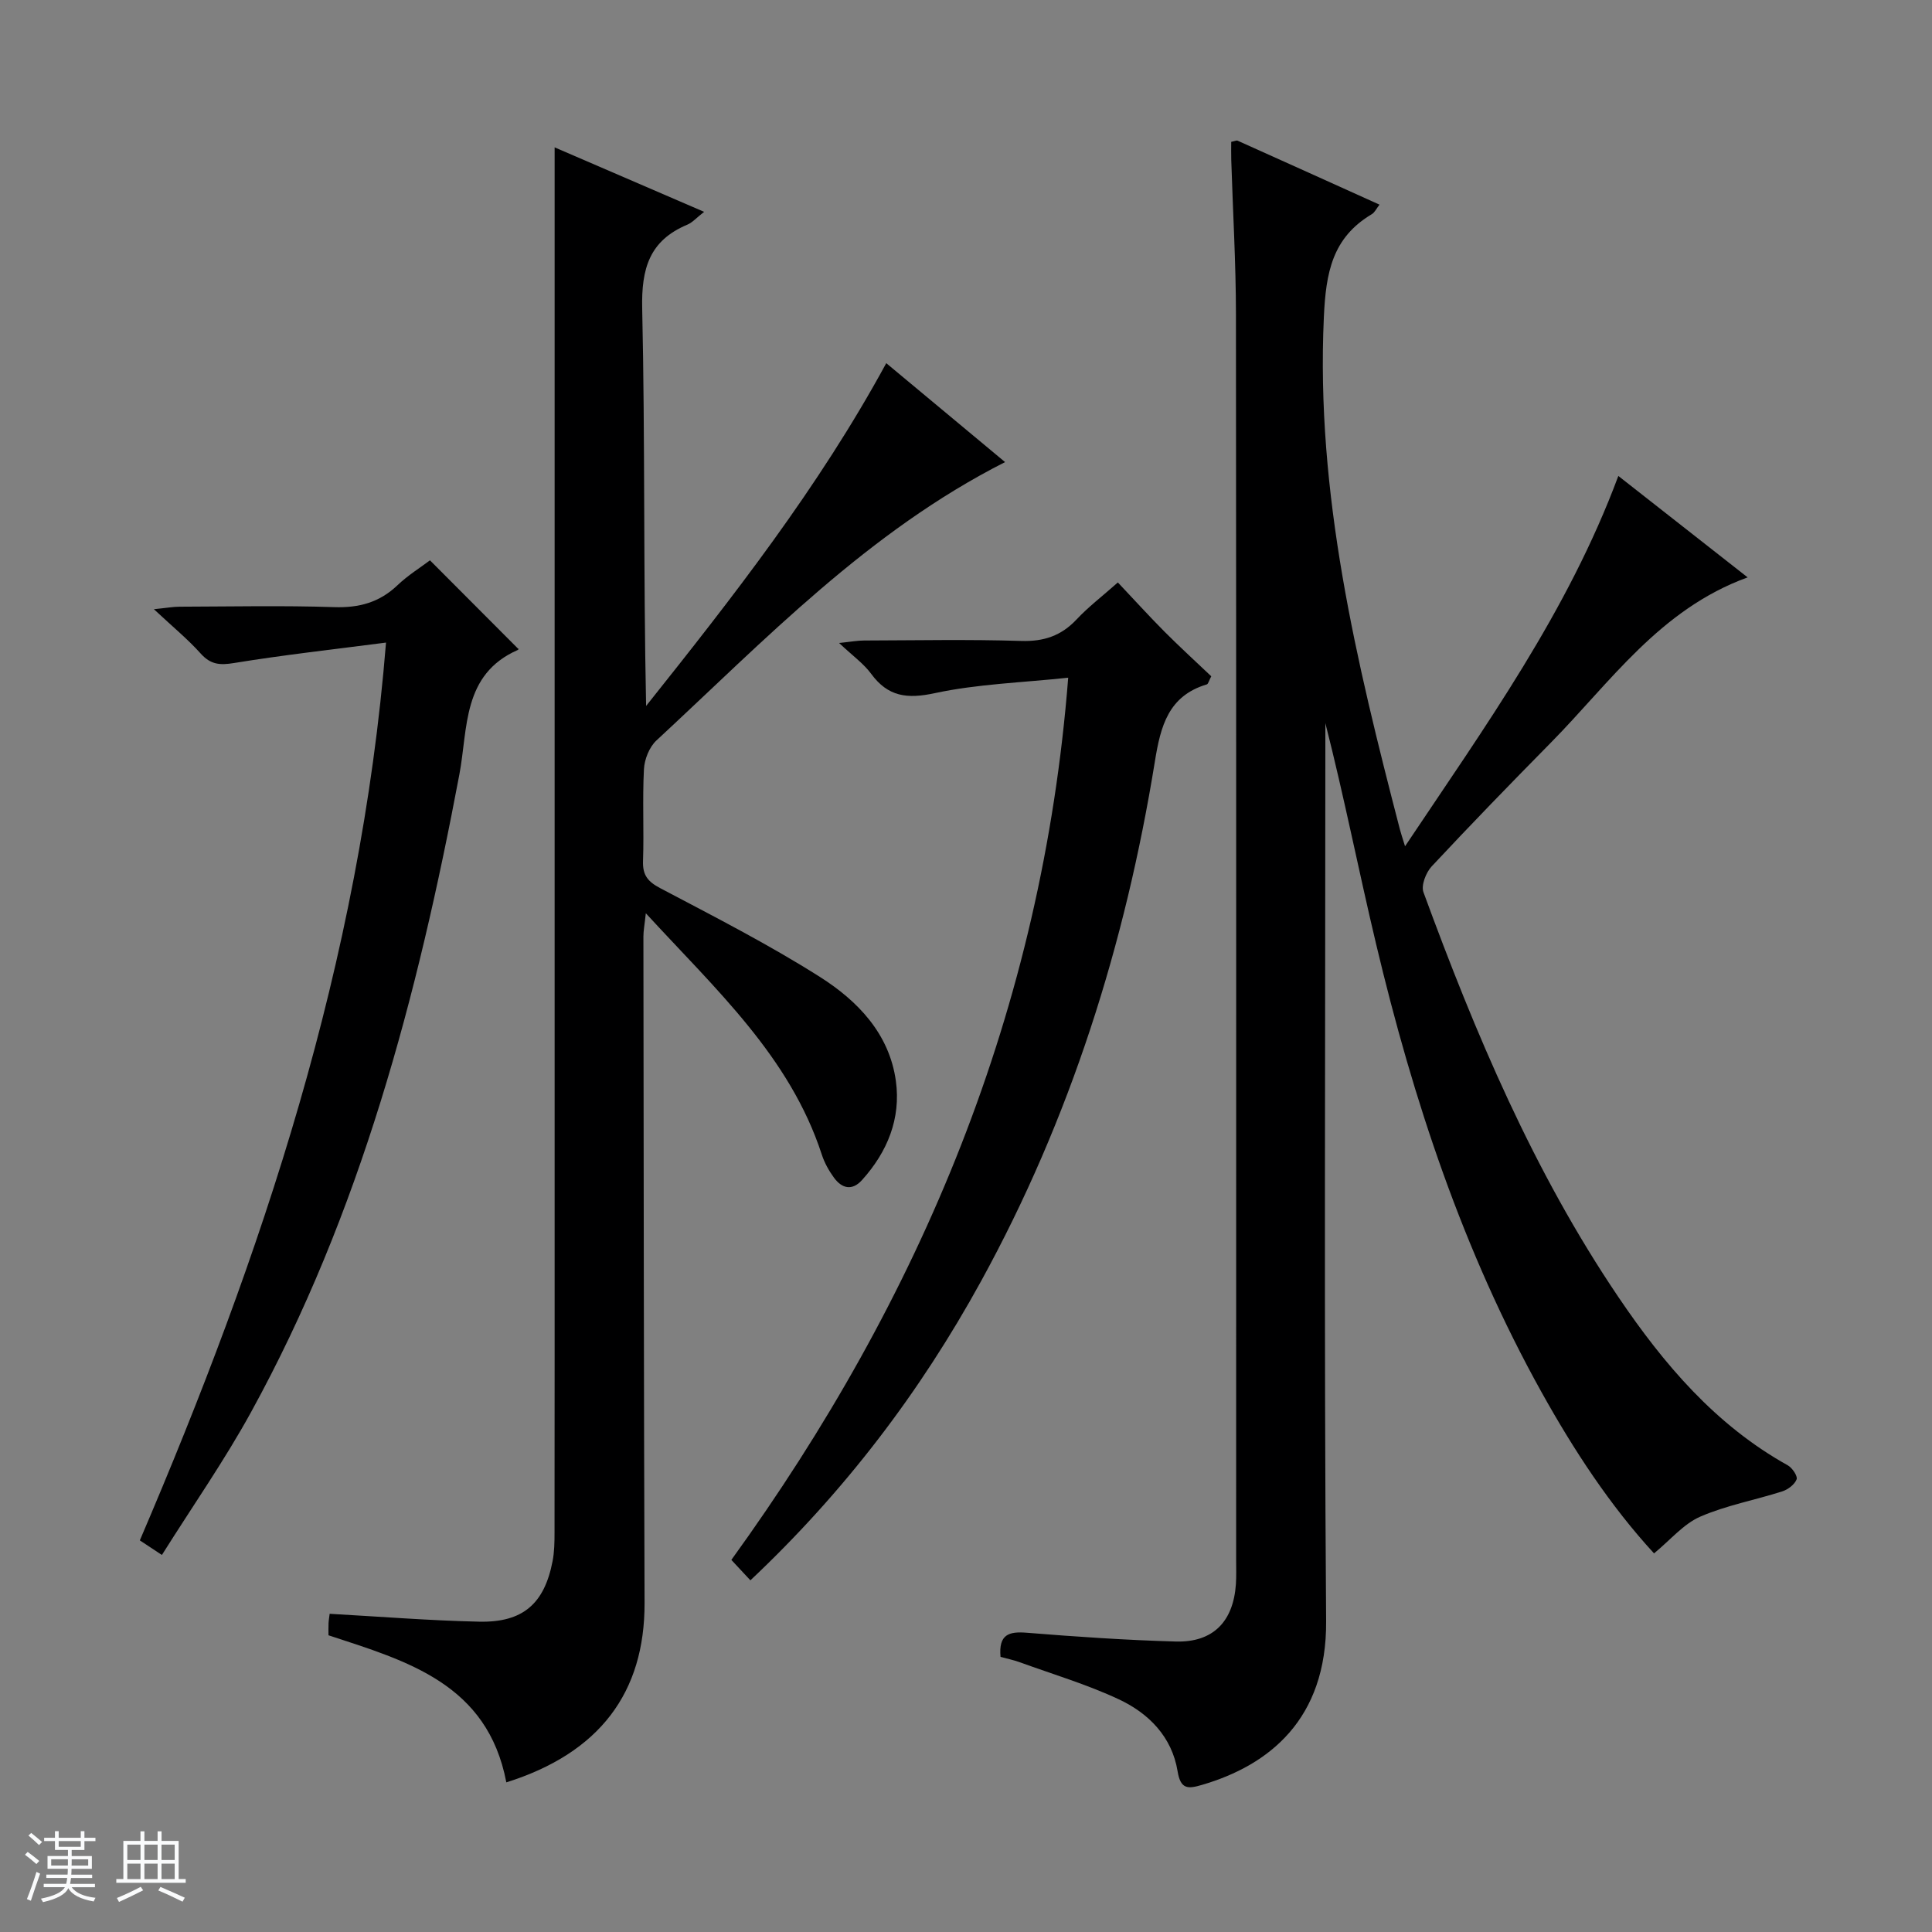 <svg enable-background="new 0 0 400 400" viewBox="0 0 400 400" xmlns="http://www.w3.org/2000/svg"><rect x="0" y="0" width="400" height="400" fill="#808080" stroke="none"/><path d="m5.17 384 .56-.58c.85.61 1.65 1.24 2.4 1.87l-.59.64c-.84-.73-1.63-1.38-2.37-1.93m1.22 9.53-.82-.34c.71-1.76 1.37-3.64 1.98-5.63.24.13.5.25.76.36-.6 1.67-1.24 3.54-1.92 5.61m-.5-13.5.57-.54c.56.44 1.31 1.06 2.26 1.87l-.64.64c-.68-.66-1.41-1.32-2.19-1.97m3.25.46h2.24v-1.36h.77v1.36h4.57v-1.36h.76v1.36h2.28v.69h-2.28v1.84h-2.64v1.26h4.18v2.64h-4.21c0 .45-.02.86-.05 1.21h4.32v.69h-4.38c-.04.34-.1.75-.19 1.22h5.15v.69h-4.82c.87 1.19 2.51 1.92 4.93 2.19-.17.31-.3.57-.37.76-2.77-.49-4.52-1.41-5.26-2.76-.56 1.26-2.3 2.23-5.24 2.9-.12-.24-.26-.48-.43-.72 2.73-.55 4.38-1.34 4.96-2.38h-4.38v-.69h4.65c.1-.38.17-.79.21-1.22h-4.32v-.69h4.4c.03-.34.05-.75.05-1.21h-4.2v-2.64h4.23v-1.26h-2.69v-1.84h-2.24zm1.46 4.46v1.29h3.45c.01-.4.02-.57.01-.53v-.32-.45h-3.46zm1.55-2.59h4.57v-1.19h-4.57zm6.11 2.59h-3.42v.77c-.01.19-.01.37-.02.53h3.44z" fill="#fafbfc"/><path d="m32.63 379.16h.82v1.98h3.54v7.89h1.46v.78h-14.37v-.78h1.46v-7.89h3.54v-1.98h.82v1.98h2.73zm-3.49 11.48.5.73c-1.61.82-3.28 1.63-5 2.41-.13-.27-.28-.55-.44-.82 1.75-.72 3.4-1.49 4.94-2.32m-2.78-5.55h2.73v-3.18h-2.73zm0 3.95h2.73v-3.2h-2.73zm3.54-3.95h2.73v-3.18h-2.73zm0 3.95h2.73v-3.2h-2.73zm7.89 4.68c-1.84-.92-3.51-1.7-5.02-2.32l.45-.73c1.89.8 3.57 1.55 5.04 2.23zm-1.62-11.81h-2.73v3.18h2.73zm-2.73 7.13h2.73v-3.2h-2.73v3.19z" fill="#fafbfc"/><g fill="#000001"><path d="m254.91 29.37c.71-.14 1.09-.35 1.33-.24 9.69 4.35 19.37 8.72 29.37 13.24-.64.81-.98 1.61-1.59 1.97-8.2 4.88-9.51 12.1-9.93 21.33-1.68 36.49 6.72 71.28 15.75 106.07.2.76.45 1.5 1.06 3.47 16.69-24.98 33.67-48.48 44.16-76.67 8.87 6.96 17.54 13.76 26.77 21-18.22 6.62-28.42 21.74-40.82 34.3-8.3 8.42-16.53 16.9-24.6 25.54-1.18 1.27-2.22 3.92-1.7 5.34 10.72 29.23 22.79 57.84 40.34 83.79 9.41 13.91 20.11 26.53 35.09 34.87.93.52 2.08 2.24 1.83 2.9-.41 1.07-1.78 2.11-2.96 2.49-5.65 1.81-11.6 2.89-17 5.24-3.46 1.51-6.14 4.79-9.56 7.6-9.07-9.86-16.6-21.35-23.3-33.39-16.21-29.12-26.56-60.45-34.23-92.71-3.61-15.15-6.61-30.45-10.52-45.8v4.97c0 60.31-.29 120.63.16 180.94.15 20.39-11.85 29.86-25.66 33.91-2.9.85-4.47 1.01-5.09-2.8-1.16-7.12-5.96-12-12.16-14.9-6.57-3.08-13.61-5.17-20.46-7.66-1.35-.49-2.77-.78-4.04-1.13-.42-4.64 1.7-5.3 5.42-5 10.26.83 20.55 1.53 30.84 1.82 7.73.22 11.93-4.1 12.47-11.87.11-1.66.05-3.33.05-5 0-85.97.04-171.94-.04-257.92-.01-10.64-.64-21.28-.97-31.91-.04-1.28-.01-2.57-.01-3.79z"/><path d="m104.83 369.02c-3.9-20.43-20.51-25.1-36.82-30.45 0-.86-.03-1.67.01-2.49.03-.63.15-1.26.23-1.96 10.47.58 20.7 1.41 30.95 1.63 9.06.2 13.5-3.71 15.2-12.5.38-1.94.41-3.97.41-5.96.03-25.33.02-50.66.02-75.99 0-59.83 0-119.65 0-179.48 0-10.28 0-20.56 0-31.31 9.72 4.2 19.96 8.61 30.95 13.35-1.56 1.21-2.41 2.21-3.49 2.66-7.85 3.3-9.52 9.09-9.33 17.38.61 27.3.23 54.62.81 82.26 17.94-22.52 35.66-45.12 49.72-70.97 8.19 6.82 16.28 13.54 24.6 20.48-28.38 14.39-49.67 36.78-72.18 57.63-1.48 1.37-2.49 3.92-2.59 5.98-.33 6.32.03 12.66-.19 18.99-.1 2.95 1.01 4.27 3.59 5.63 11.15 5.88 22.42 11.63 33.05 18.37 7.79 4.94 14.36 11.74 15.71 21.53 1.07 7.79-1.75 14.68-7 20.51-2.07 2.3-4.18 1.75-5.82-.49-1.06-1.45-1.98-3.11-2.53-4.82-6.62-20.27-21.9-34.1-36.42-49.92-.25 2.37-.5 3.6-.5 4.82.06 45.99.08 91.98.24 137.98.05 18.54-9.29 31.06-28.62 37.14z"/><path d="m155.36 327.19c-1.35-1.45-2.47-2.65-3.94-4.23 39.24-54.24 64.36-113.94 69.74-182.65-9.63 1.03-18.77 1.3-27.57 3.19-5.75 1.24-9.72.78-13.23-4-1.54-2.1-3.79-3.69-6.64-6.38 2.52-.26 3.85-.51 5.19-.51 10.83-.03 21.67-.25 32.49.09 4.71.15 8.32-1.06 11.52-4.48 2.37-2.53 5.16-4.66 8.52-7.63 3.31 3.5 6.4 6.91 9.64 10.17 3.17 3.18 6.49 6.21 9.7 9.26-.48.89-.62 1.59-.93 1.68-7.96 2.38-9.56 8.64-10.74 15.92-6.12 37.83-17.5 73.97-36.01 107.67-12.58 22.91-28.22 43.51-47.74 61.9z"/><path d="m33.52 321.94c-2.13-1.41-3.22-2.12-4.57-3.02 25.35-59.18 45.64-119.65 50.97-185.88-10.92 1.42-21.23 2.56-31.45 4.23-2.96.49-4.86.33-6.92-1.96-2.65-2.96-5.76-5.51-9.69-9.18 2.68-.27 4.01-.52 5.35-.52 10.66-.03 21.33-.26 31.98.09 5.15.17 9.37-.97 13.11-4.54 2.14-2.04 4.72-3.64 6.72-5.15 6.16 6.18 12.12 12.15 18.29 18.34.14-.36.1.13-.11.22-11.53 5.07-10.29 16.21-12.09 25.76-8.65 45.89-20.46 90.76-43.13 132.03-5.49 10-12.07 19.41-18.46 29.58z"/></g></svg>